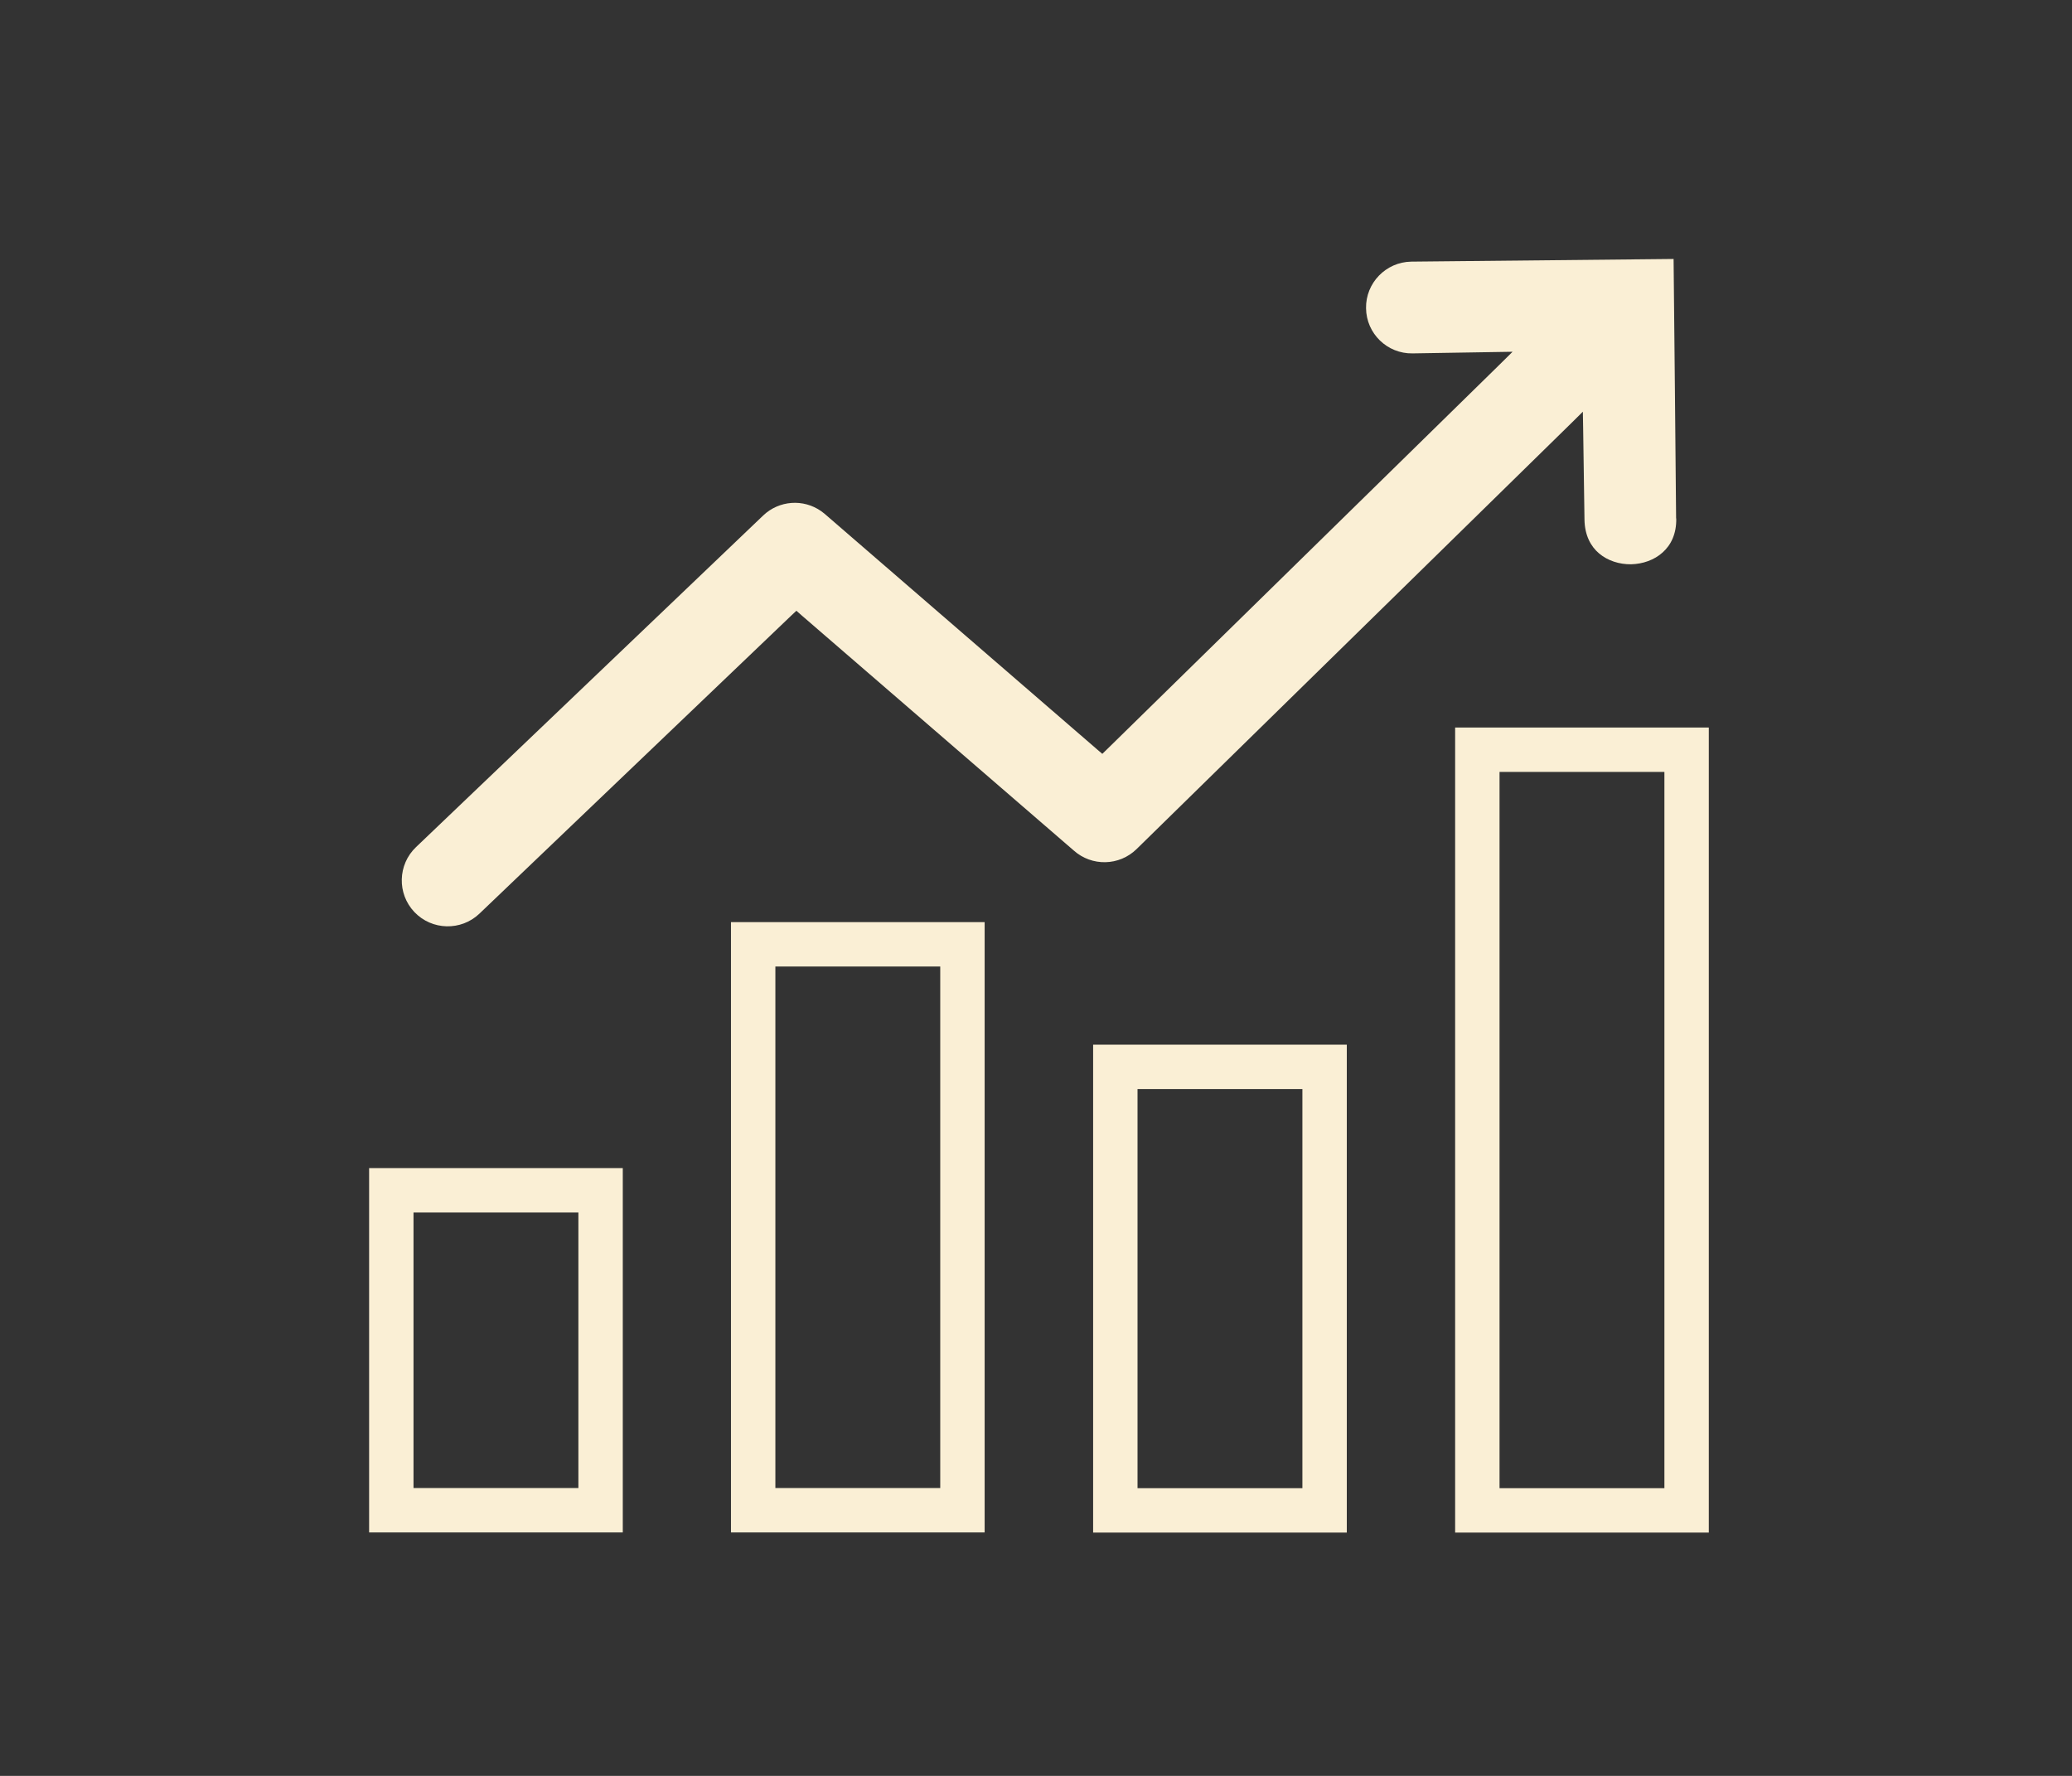 <?xml version="1.0" encoding="UTF-8"?> <svg xmlns="http://www.w3.org/2000/svg" id="Layer_1" data-name="Layer 1" viewBox="0 0 140 120"><rect x="0" y="0" width="140" height="120" fill="#333333" stroke="none"/><defs><style> .cls-1, .cls-2 { fill: none; } .cls-2 { stroke: #faefd5; stroke-width: 3px; } .cls-3 { fill: #faefd5; } </style></defs><path class="cls-2" d="M26.44,80.43h14.14v21.62h-14.14v-21.62ZM99.82,50.66v51.4h14.14v-51.4h-14.14ZM75.36,72.09h14.14v29.97h-14.14v-29.97ZM50.9,63.81h14.13v38.24h-14.14v-38.24h0Z"></path><path class="cls-3" d="M113.26,35.03h0c.02,1.05-.36,1.8-.92,2.3-.56.51-1.34.78-2.13.8-.79.01-1.58-.24-2.16-.73-.57-.48-.97-1.23-.99-2.27l-.09-6.15-.02-1.16-.83.82-29.32,28.73h0c-1.17,1.15-3.03,1.19-4.25.1h0s-18.4-15.9-18.4-15.9l-.34-.3-.33.31-21.09,20.16c-1.24,1.18-3.21,1.13-4.39-.11-1.18-1.24-1.13-3.21.11-4.39l23.46-22.41c1.07-1.02,2.72-1.14,3.93-.28l.23.18,18.4,15.91.35.3.33-.32,26.5-25.97.89-.88-1.25.02-5.51.09c-1.71.03-3.12-1.34-3.14-3.05h0c-.03-1.71,1.34-3.12,3.05-3.15,0,0,0,0,0,0h0s17.73-.18,17.73-.18c0,0,.18,17.54.17,17.54Z"></path><rect class="cls-1" width="140" height="120"></rect></svg> 